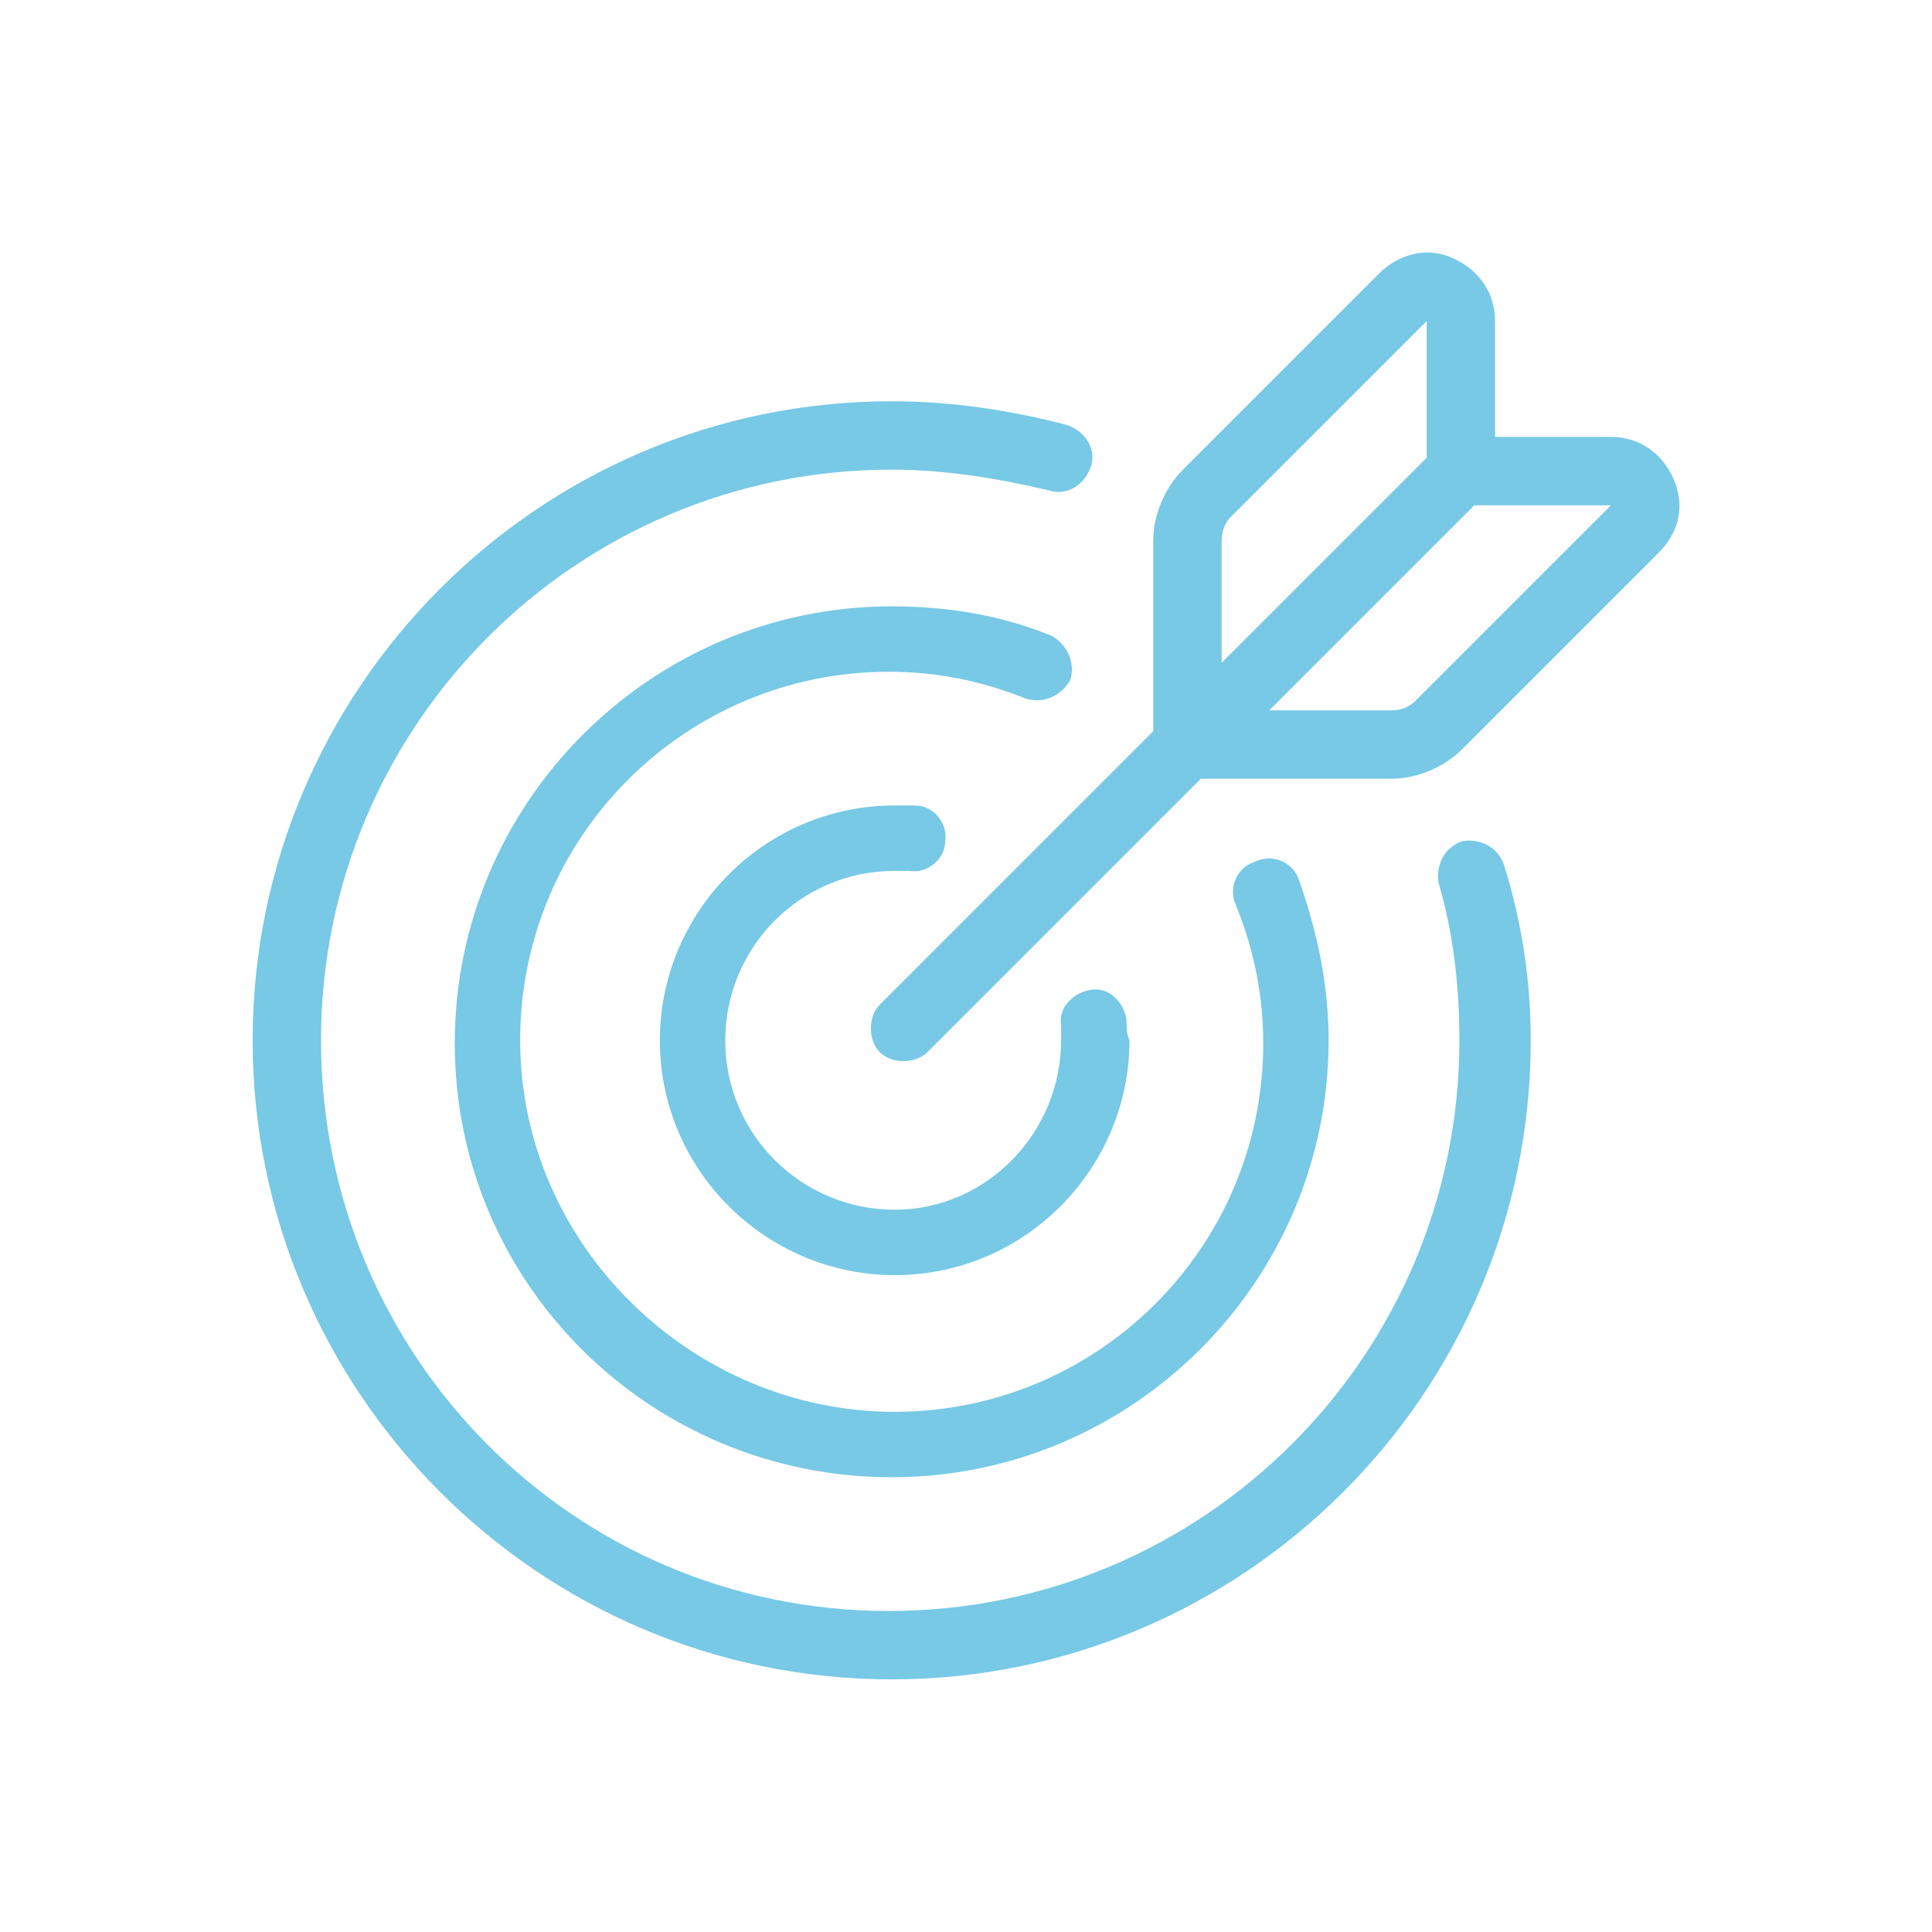 <?xml version="1.0" encoding="utf-8"?>
<!-- Generator: Adobe Illustrator 24.1.1, SVG Export Plug-In . SVG Version: 6.00 Build 0)  -->
<svg version="1.1" id="Capa_1" xmlns="http://www.w3.org/2000/svg" xmlns:xlink="http://www.w3.org/1999/xlink" x="0px" y="0px"
	 viewBox="0 0 65 65" style="enable-background:new 0 0 65 65;" xml:space="preserve">
<style type="text/css">
	.st0{fill:#77C9E5;}
</style>
<g>
	<g>
		<path class="st0" d="M43.7,29.6c-0.2-0.6-0.9-0.9-1.5-0.6c-0.6,0.2-0.9,0.9-0.6,1.5c0.6,1.5,0.9,3,0.9,4.6
			c0,6.9-5.6,12.4-12.4,12.4S17.5,41.9,17.5,35c0-6.9,5.6-12.4,12.4-12.4c1.6,0,3.1,0.3,4.6,0.9c0.6,0.2,1.2-0.1,1.5-0.6
			c0.2-0.6-0.1-1.2-0.6-1.5c-1.7-0.7-3.5-1-5.4-1c-8.1,0-14.7,6.6-14.7,14.7S21.9,49.7,30,49.7c8.1,0,14.7-6.6,14.7-14.7
			C44.7,33.1,44.3,31.3,43.7,29.6"/>
		<path class="st0" d="M50.6,29.1c-0.2-0.6-0.8-0.9-1.4-0.8c-0.6,0.2-0.9,0.8-0.8,1.4c0.5,1.7,0.7,3.5,0.7,5.3
			c0,10.6-8.6,19.2-19.2,19.2S10.8,45.6,10.8,35S19.4,15.8,30,15.8c1.8,0,3.6,0.3,5.3,0.7c0.6,0.2,1.2-0.2,1.4-0.8
			c0.2-0.6-0.2-1.2-0.8-1.4C34,13.8,32,13.5,30,13.5C18.1,13.5,8.5,23.2,8.5,35S18.1,56.5,30,56.5c11.8,0,21.5-9.6,21.5-21.5
			C51.5,33,51.2,31,50.6,29.1"/>
		<path class="st0" d="M37.9,34.3c-0.1-0.6-0.6-1.1-1.2-1c-0.6,0.1-1.1,0.6-1,1.2c0,0.2,0,0.3,0,0.5c0,3.1-2.5,5.7-5.6,5.7
			c-3.1,0-5.7-2.5-5.7-5.7c0-3.1,2.5-5.7,5.7-5.7c0.2,0,0.3,0,0.5,0c0.6,0.1,1.2-0.4,1.2-1c0.1-0.6-0.4-1.2-1-1.2
			c-0.2,0-0.5,0-0.7,0c-4.4,0-7.9,3.6-7.9,7.9c0,4.4,3.6,7.9,7.9,7.9c4.4,0,7.9-3.6,7.9-7.9C37.9,34.8,37.9,34.5,37.9,34.3"/>
		<path class="st0" d="M56.3,16.1c-0.4-0.9-1.2-1.4-2.1-1.4h-3.9v-3.9c0-0.9-0.5-1.7-1.4-2.1c-0.8-0.4-1.8-0.2-2.5,0.5l-6.6,6.6
			c-0.6,0.6-1,1.5-1,2.4v6.4l-9.2,9.2c-0.4,0.4-0.4,1.2,0,1.6c0.2,0.2,0.5,0.3,0.8,0.3s0.6-0.1,0.8-0.3l9.2-9.2h6.4
			c0.9,0,1.8-0.4,2.4-1l6.6-6.6C56.5,17.9,56.7,17,56.3,16.1 M41.1,18.2c0-0.3,0.1-0.6,0.3-0.8l6.6-6.6v4.6l-6.9,6.9L41.1,18.2
			L41.1,18.2z M47.6,23.6c-0.2,0.2-0.5,0.3-0.8,0.3h-4.1l6.9-6.9l4.6,0L47.6,23.6z"/>
	</g>
</g>
</svg>
